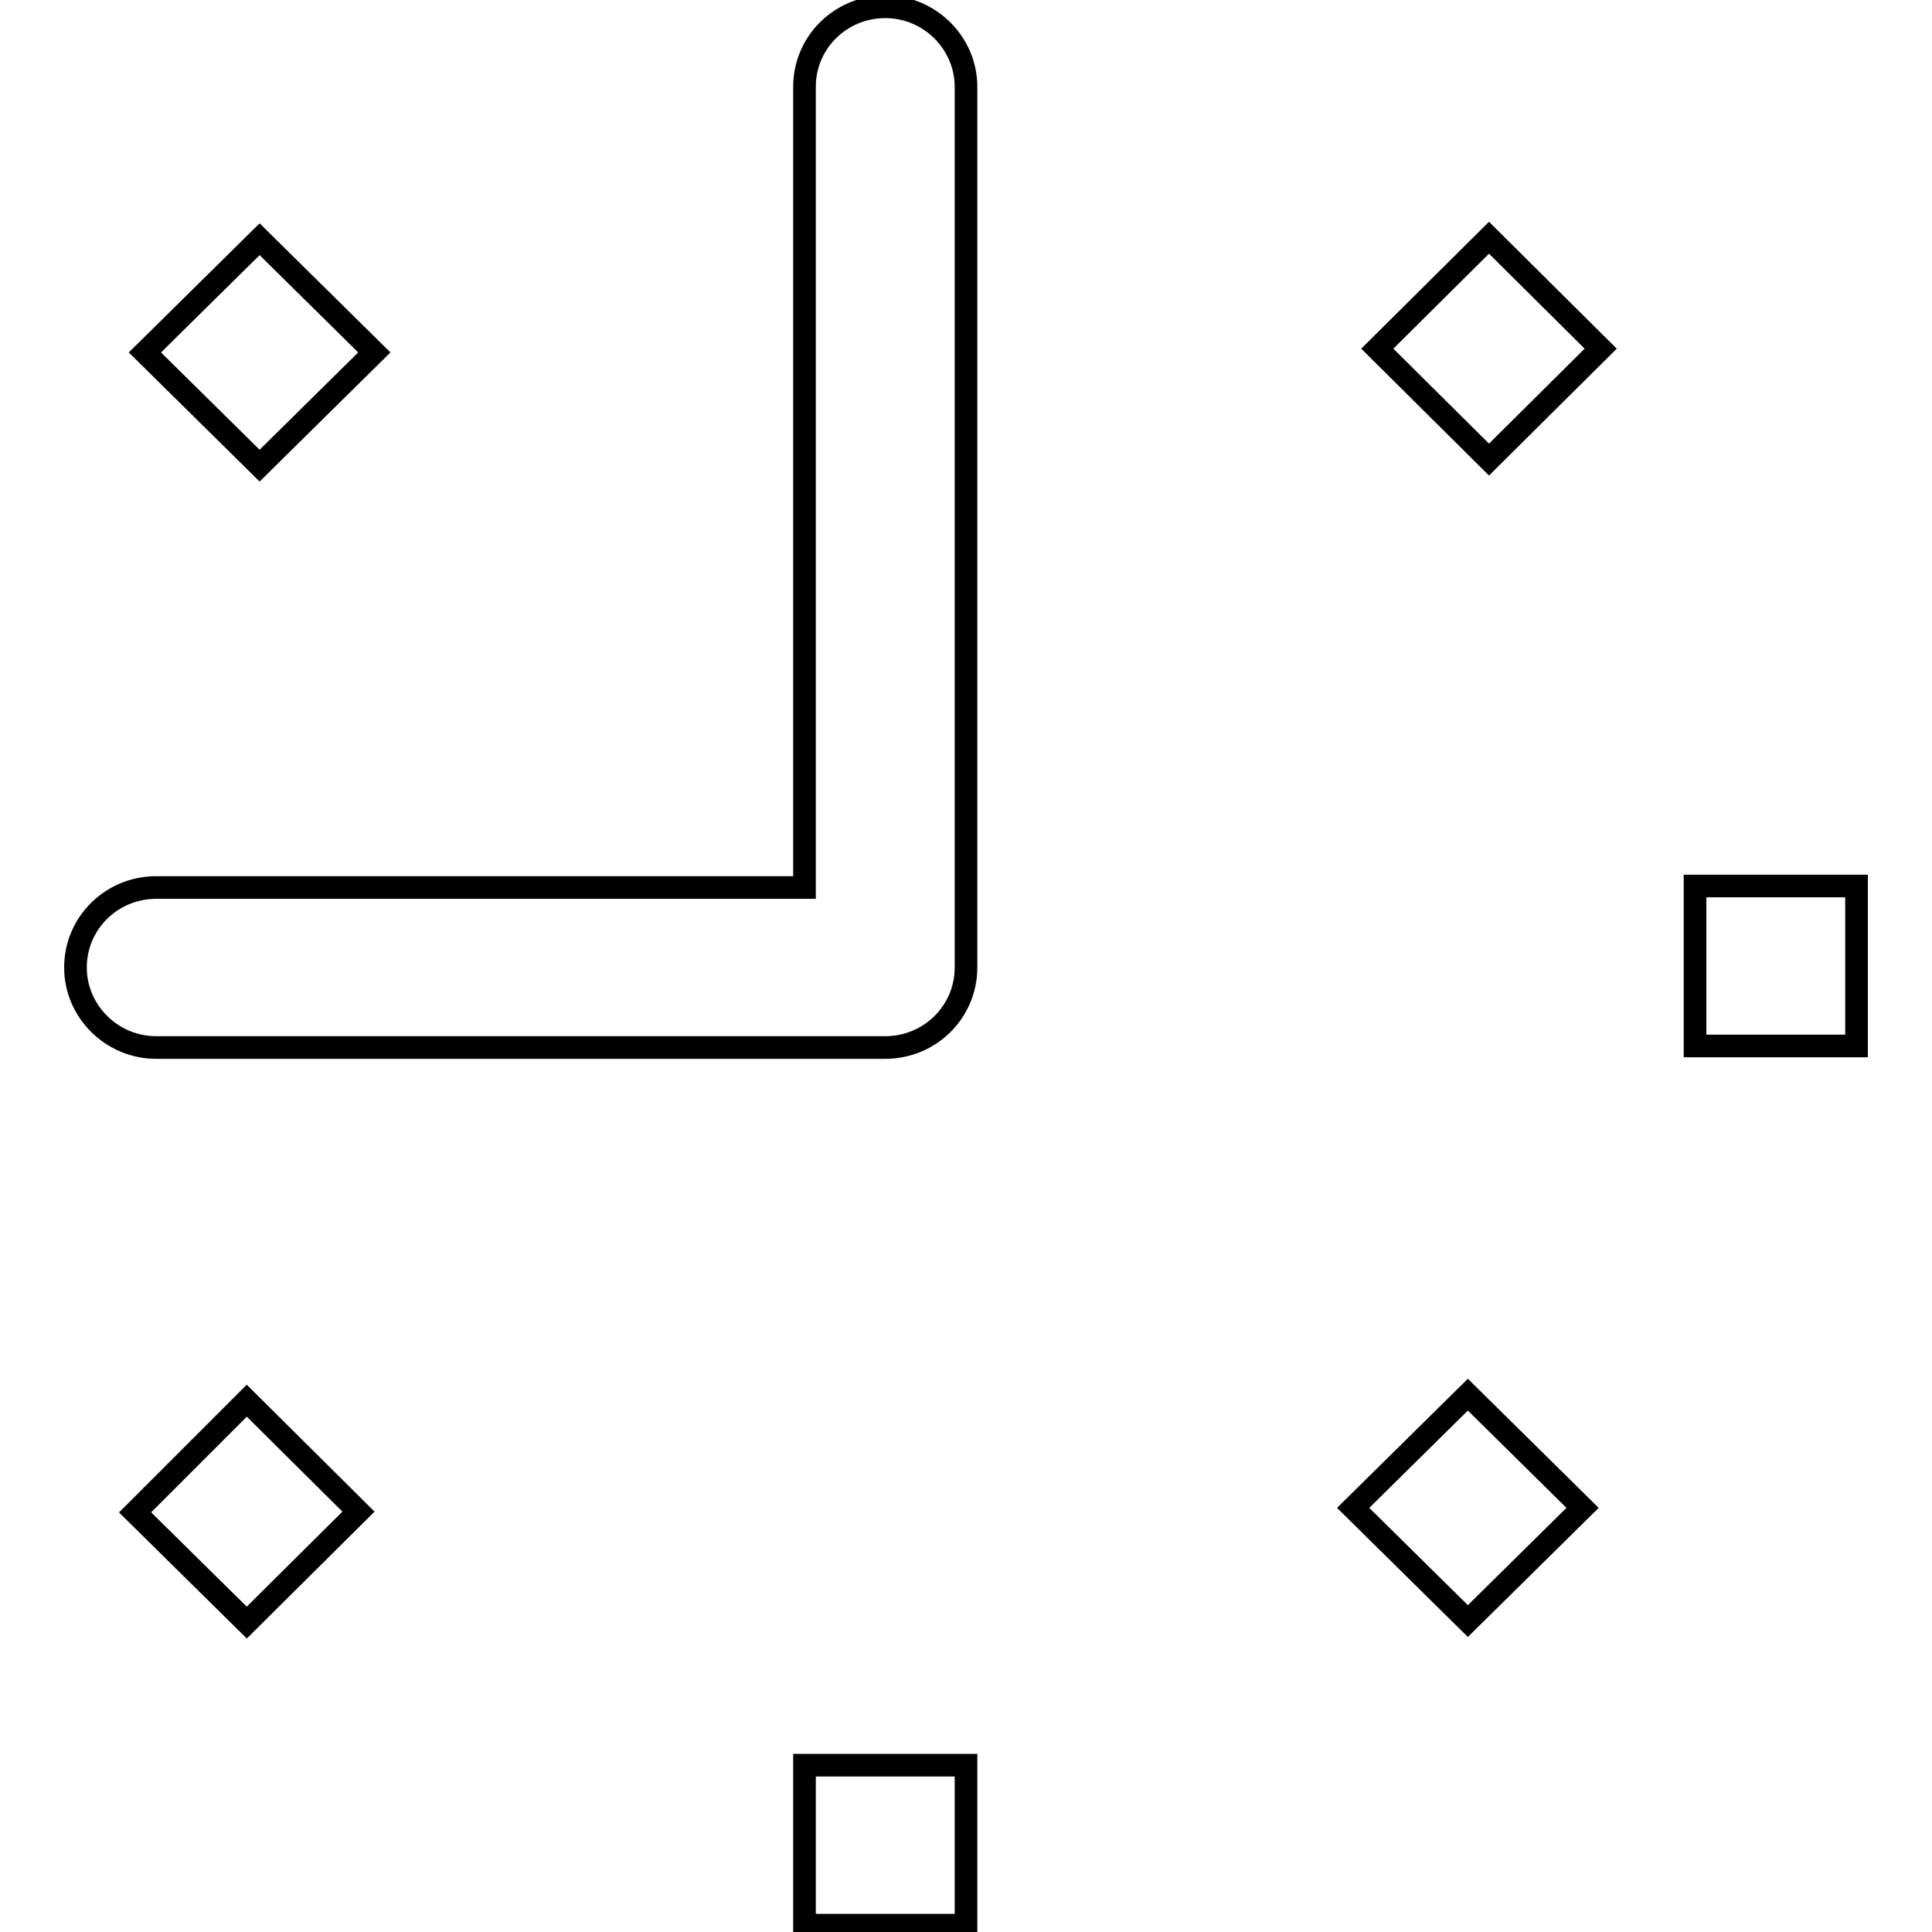 <?xml version="1.0" encoding="utf-8"?>
<!-- Svg Vector Icons : http://www.onlinewebfonts.com/icon -->
<!DOCTYPE svg PUBLIC "-//W3C//DTD SVG 1.1//EN" "http://www.w3.org/Graphics/SVG/1.1/DTD/svg11.dtd">
<svg version="1.1" xmlns="http://www.w3.org/2000/svg" xmlns:xlink="http://www.w3.org/1999/xlink" x="0px" y="0px" viewBox="0 0 256 256" enable-background="new 0 0 256 256" xml:space="preserve">
<g><g><path stroke-width="3" fill-opacity="0" stroke="#000000"  d="M224.6,138.6H246v-21.2h-21.4V138.6z M182.5,46.2l14.8,14.7l14.8-14.7l-14.8-14.7L182.5,46.2L182.5,46.2z M179.3,199.8l15.2,15l15.2-15l-15.2-15L179.3,199.8L179.3,199.8z M117.3,0.9c-5.9,0-10.7,4.7-10.7,10.6v106.1H20.7c-5.9,0-10.7,4.7-10.7,10.6c0,5.8,4.8,10.6,10.7,10.6h96.6c5.9,0,10.7-4.7,10.7-10.6V11.5C128,5.7,123.2,0.9,117.3,0.9L117.3,0.9z M49.6,46.7l-15.2-15l-15.2,15l15.2,15L49.6,46.7L49.6,46.7z M17.9,200.4L32.7,215l14.8-14.7l-14.8-14.7L17.9,200.4L17.9,200.4z M106.6,255.1H128v-21.2h-21.4V255.1z"/></g></g>
</svg>